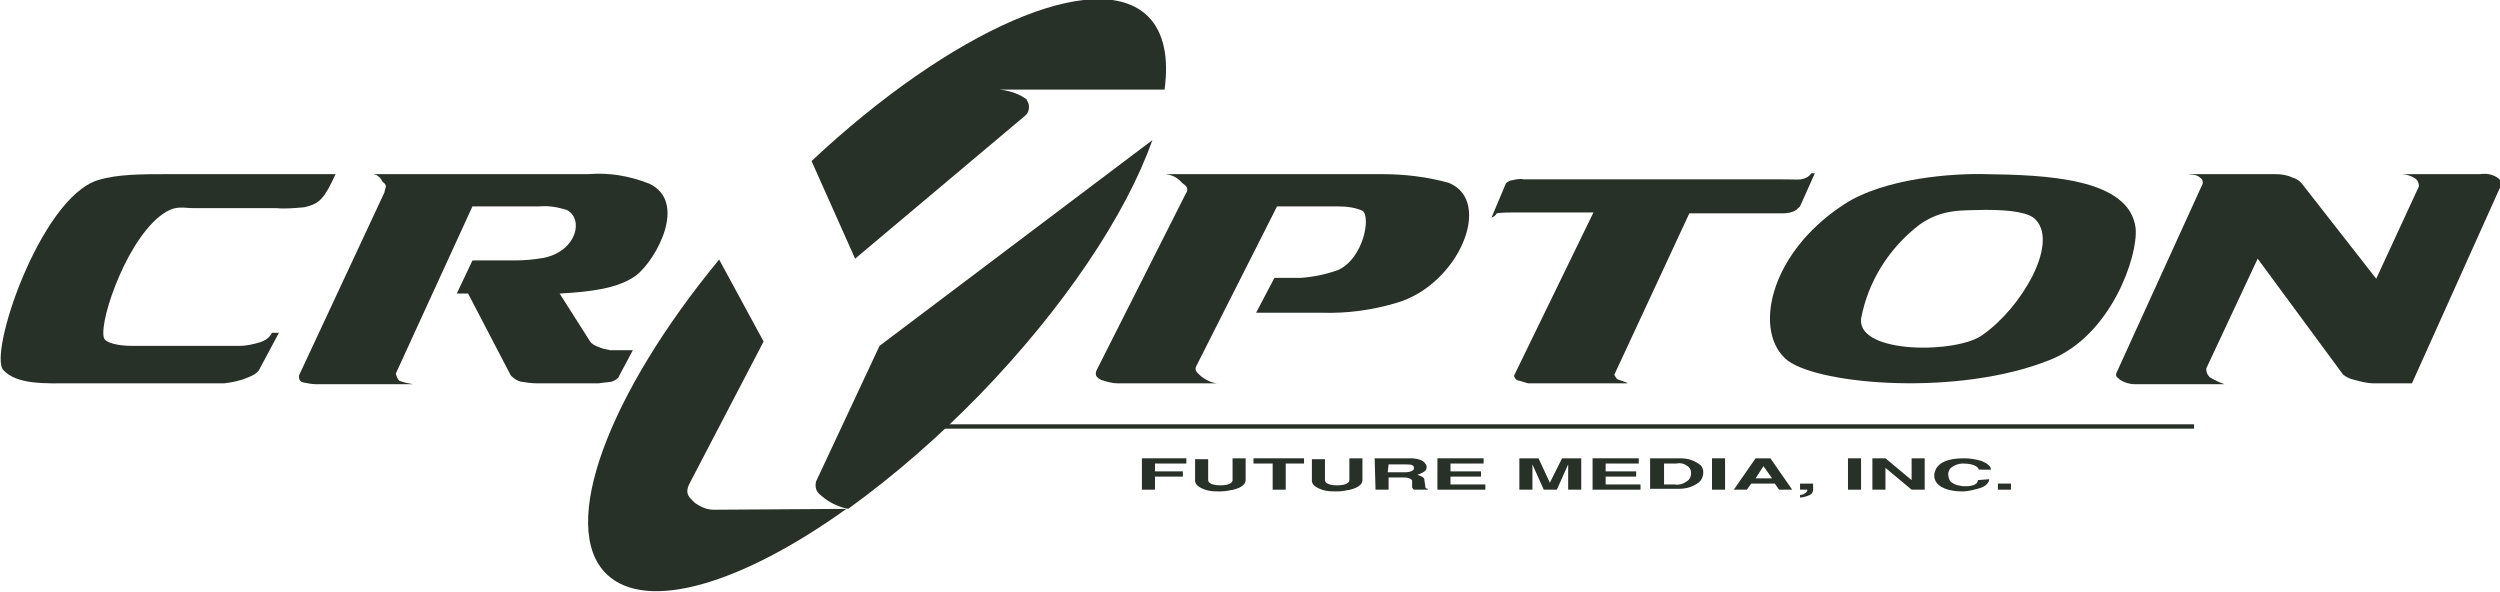 <svg version="1.1" xmlns="http://www.w3.org/2000/svg" viewBox="0 0 286.8 67.8" width="287" height="68">
<style type="text/css">
	.st0{fill:#283128;}
</style>
<path class="st0" d="M34.9,23.7c-1.1,0.1-2.2,0.2-3.2,0.1h-9.5c-1.1,0-1.9-0.3-3.1,0.4c-4.3,2.5-7.7,12.3-7.2,14.4
	c0.1,0.7,1.8,1,3.2,1h12.4c0.8,0,1.6-0.2,2.3-0.4c0.6-0.2,1.1-0.5,1.4-1.1H32l-2.3,4.3c-0.3,0.4-0.7,0.6-1.2,0.8
	c-0.9,0.4-1.9,0.6-2.8,0.7H8.4c-3.1,0-6.4,0.2-8-1.5c-1.8-1.8,4.2-19.7,10.8-21.8c2.2-0.7,5.1-0.7,8.2-0.7h19.1
	C37.2,22.7,36.7,23.3,34.9,23.7L34.9,23.7z"/>
<path class="st0" d="M133.7,19.9h24.8c2.6,0,5.2,0.3,7.7,1c5.2,2.1,1.1,11.8-6.1,13.8c-2.7,0.8-5.6,1.2-8.5,1.1h-7.5l2.1-4h3
	c1.5-0.1,2.9-0.4,4.3-0.9c2.9-1.3,3.8-6.1,2.8-6.8c-0.9-0.4-1.9-0.5-2.9-0.5h-6.9L137.2,42c-0.2,0.5,0.3,0.8,0.6,1.1
	c0.5,0.4,1.1,0.7,1.8,0.8h-11.4c-0.6,0-1.3-0.2-1.9-0.4c-0.3-0.2-0.8-0.4-0.5-1.1L136,22.2c0.5-0.7,0-1-0.4-1.3
	C135.1,20.3,134.5,20,133.7,19.9L133.7,19.9z"/>
<path class="st0" d="M171.1,24.9l1.6-3.8c0-0.2,0.5-0.5,0.8-0.5c0.4-0.1,0.9-0.2,1.3-0.1h29.7c1.9,0,1.8,0.1,2.5-0.1
	c0.3-0.1,0.6-0.3,0.8-0.6h0.4l-1.7,3.8c-0.3,0.3-0.5,0.5-0.8,0.6c-0.5,0.2-1,0.2-1.5,0.2h-10.4l-8.6,18.5c0,0.1,0.3,0.5,0.3,0.5
	c0.1,0.1,1.6,0.5,1.1,0.5h-11.3c-0.3-0.1-0.7-0.2-1-0.3c-0.3,0-0.6-0.3-0.6-0.6l9.1-18.7h-9.4c-0.6,0-1.1,0-1.7,0.1
	C171.5,24.7,171.5,24.7,171.1,24.9L171.1,24.9z"/>
<path class="st0" d="M205.1,41.3c-4-3.1-2.3-12.2,6.4-17.9c4.7-3.1,12.7-3.6,16.3-3.5V24c-2.6,0.1-4.9-0.2-7.6,1.7
	c-3.5,2.7-5.9,6.5-6.7,10.8c-0.4,4.1,11.2,4,14,1.8c4.4-3.1,8.6-10.3,6.1-13.1c-0.7-0.9-2.9-1.2-5.8-1.2v-4.1
	c6.7,0.1,16.5,0.4,17.2,6.2c0.3,3.2-2.8,12.3-9.8,15.1C224.8,45.4,208.9,44.1,205.1,41.3L205.1,41.3z"/>
<path class="st0" d="M251,19.9h10c0.7,0,1.4,0.1,2,0.4c0.4,0.1,0.7,0.3,1,0.6l8.6,11l4.9-10.6c0-0.3-0.1-0.6-0.3-0.8
	c-0.5-0.4-1.2-0.6-1.8-0.6h9.1c0.7-0.1,1.4,0,2,0.4c0.2,0.1,0.5,0.5,0.5,0.7l-10.3,22.9h-4.4c-0.7,0-1.5-0.2-2.2-0.4
	c-0.5-0.1-0.9-0.3-1.3-0.6L259,29.6l-5.9,12.6c0,0.4,0.1,0.7,0.4,1c0.5,0.3,1.1,0.6,1.7,0.8h-10.3c-0.6,0-1.2-0.2-1.7-0.5
	c-0.1-0.2-0.6-0.3-0.4-0.8l9.8-21.5c0.2-0.3,0.1-0.7-0.2-0.9C251.9,19.9,251.6,20,251,19.9L251,19.9z"/>
<rect x="105.2" y="48.6" class="st0" width="146.5" height="0.5"/>
<path class="st0" d="M42.7,19.9h24.8c2.4-0.2,4.7,0.2,7,1.1c4.4,2.1,0.8,8.7-1.5,10.5c-2,1.5-5.2,1.9-8.8,2.1l3.5,5.5
	c0.2,0.3,0.6,0.5,0.9,0.6c0.4,0.2,0.9,0.3,1.4,0.4h2.6l-1.6,3c0,0.2-0.5,0.5-0.8,0.6c-0.5,0.1-1,0.1-1.5,0.2h-7.1
	c-0.6,0-1.3-0.1-1.9-0.2c-0.4-0.1-0.8-0.4-1.1-0.7l-4.9-9.4h-1.3l1.8-3.8H59c1.1,0,2.3-0.1,3.4-0.3C66.2,28.7,67,25,65,24
	c-1-0.3-2-0.5-3.1-0.4h-7.7l-8.8,19.2c0.1,0.3,0.2,0.6,0.4,0.8c0.5,0.2,1,0.3,1.6,0.4H36.3c-0.5,0-1-0.1-1.5-0.2
	c-0.5-0.1-0.5-0.5-0.5-0.8l9.8-21c0.1-0.6,0.4-0.8-0.2-1.2C43.6,20.2,43.2,19.9,42.7,19.9L42.7,19.9z"/>
<polygon class="st0" points="136.1,52.5 136.1,53.1 132.5,53.1 132.5,54 135.7,54 135.7,54.6 132.5,54.6 132.5,56.1 131,56.1
	131,52.5 "/>
<path class="st0" d="M142.9,52.5V55c0,0.3-0.2,0.8-1.4,1.1c-0.5,0.1-1,0.2-1.5,0.2s-0.9,0-1.4-0.1c-1.2-0.3-1.5-0.8-1.5-1.1v-2.5
	h1.5V55c0,0.2,0.2,0.6,1.4,0.6s1.4-0.4,1.4-0.6v-2.5H142.9z"/>
<polygon class="st0" points="149.6,52.5 149.6,53.1 147.5,53.1 147.5,56.1 146,56.1 146,53.1 143.8,53.1 143.8,52.5 "/>
<path class="st0" d="M156.3,52.5V55c0,0.3-0.2,0.8-1.4,1.1c-0.5,0.1-1,0.2-1.5,0.2s-0.9,0-1.4-0.1c-1.2-0.3-1.5-0.8-1.5-1.1v-2.5
	h1.5V55c0,0.2,0.2,0.6,1.4,0.6s1.4-0.4,1.4-0.6v-2.5H156.3z"/>
<path class="st0" d="M157.7,52.5h4.1c0.7,0,1.5,0.2,1.7,0.6c0.2,0.2,0.2,0.5,0.1,0.7c-0.2,0.3-0.5,0.4-1,0.6
	c0.3,0.1,0.7,0.2,0.8,0.5c0,0.3,0.1,0.5,0.1,0.8c0,0.2,0.1,0.3,0.3,0.3v0.1h-1.6c-0.1-0.1-0.2-0.2-0.2-0.3c0-0.2,0-0.5,0-0.7
	s-0.4-0.4-0.9-0.4h-1.8v1.4h-1.5L157.7,52.5L157.7,52.5z M159.2,54.1h2.1c0.4,0,1-0.2,0.9-0.5c0-0.3-0.2-0.4-0.9-0.4h-2L159.2,54.1
	L159.2,54.1z"/>
<polygon class="st0" points="170.2,52.5 170.2,53.1 166.4,53.1 166.4,54 169.9,54 169.9,54.6 166.4,54.6 166.4,55.5 170.4,55.5
	170.4,56.1 164.9,56.1 164.9,52.5 "/>
<polygon class="st0" points="177.1,56.1 175.8,53.2 175.8,56.1 174.3,56.1 174.3,52.5 176.5,52.5 177.8,55.3 179.2,52.5 181.4,52.5
	181.4,56.1 179.9,56.1 179.9,53.2 178.6,56.1 "/>
<polygon class="st0" points="188,52.5 188,53.1 184.2,53.1 184.2,54 187.7,54 187.7,54.6 184.2,54.6 184.2,55.5 188.2,55.5
	188.2,56.1 182.7,56.1 182.7,52.5 "/>
<path class="st0" d="M189.4,52.5h3.4c0.9,0,1.7,0.3,2.3,0.8c0.2,0.2,0.3,0.5,0.3,0.8c0,0.5-0.2,1-0.7,1.3c-0.6,0.4-1.3,0.6-2.1,0.6
	h-3.3v-3.5H189.4z M190.9,55.5h1.2c0.6,0.1,1.1-0.1,1.6-0.5c0.2-0.2,0.3-0.5,0.3-0.8s-0.1-0.6-0.4-0.8c-0.4-0.3-0.8-0.4-1.3-0.3
	h-1.4L190.9,55.5L190.9,55.5z"/>
<polygon class="st0" points="197.9,56.1 196.4,56.1 196.4,52.5 197.9,52.5 "/>
<path class="st0" d="M205.6,56.1h-1.5l-0.5-0.7h-2.7l-0.5,0.7h-1.5l2.5-3.6h1.7L205.6,56.1L205.6,56.1z M201.4,54.8h1.9l-1-1.4
	L201.4,54.8L201.4,54.8z"/>
<path class="st0" d="M206.5,55.4h1.5v0.7c0,0.1,0,0.5-0.6,0.7c-0.3,0.1-0.6,0.2-0.9,0.2v-0.3c0.3,0,0.5-0.1,0.7-0.3
	c0.1-0.1,0.2-0.2,0.1-0.3h-0.8V55.4z"/>
<polygon class="st0" points="213.5,56.1 212,56.1 212,52.5 213.5,52.5 "/>
<polygon class="st0" points="216.3,52.5 219.3,55 219.3,52.5 220.8,52.5 220.8,56.1 219.3,56.1 216.3,53.6 216.3,56.1 214.8,56.1
	214.8,52.5 "/>
<path class="st0" d="M228.2,54.9c0,0.4-0.4,0.8-1,1c-0.7,0.2-1.4,0.4-2.1,0.4c-1.6,0-2.8-0.5-3.1-1.3c-0.1-0.2-0.1-0.4-0.1-0.6
	c0-0.2,0.1-0.5,0.2-0.7c0.4-0.7,1.3-1.2,3.2-1.2c0.7,0,1.3,0.1,2,0.3c1,0.4,1.1,0.8,1.1,1H227c0-0.2-0.4-0.7-1.8-0.7
	c-0.5,0-1.1,0.2-1.5,0.6c-0.1,0.2-0.2,0.4-0.2,0.6c0,0.3,0.1,0.6,0.2,0.8c0.3,0.3,0.6,0.4,0.9,0.5c0.2,0,0.4,0.1,0.6,0.1
	c0.2,0,0.4,0,0.6,0c1-0.1,1.1-0.5,1.1-0.7L228.2,54.9z"/>
<polygon class="st0" points="229.2,55.4 230.7,55.4 230.7,56.1 229.2,56.1 "/>
<path class="st0" d="M81.9,58.4c-0.8,0-1.5-0.3-2.2-0.8c-0.6-0.6-1.2-1-0.6-2.2l8.5-16.3l-5.1-9.4C69.8,45.1,64,60.4,69.6,65.8
	c4.6,4.4,15.5,1.1,27.5-7.5L81.9,58.4z"/>
<path class="st0" d="M98.1,29.6l19.5-16.4c0.5-0.4,0.6-1.2,0.2-1.8c0-0.1-0.1-0.1-0.2-0.2c-0.9-0.6-1.9-0.9-3-1h19
	c0.5-3.7-0.1-6.6-1.9-8.4c-5.9-5.8-22.6,1.6-38.6,16.6L98.1,29.6z"/>
<path class="st0" d="M100.9,39.6l-7.3,15.6c-0.2,1.1,0.4,1.4,1,1.9c0.8,0.6,1.7,1,2.7,1.2c5.4-3.9,10.4-8.3,15-13
	c9.8-10.1,16.9-20.8,19.9-29.3L100.9,39.6z"/>
</svg>